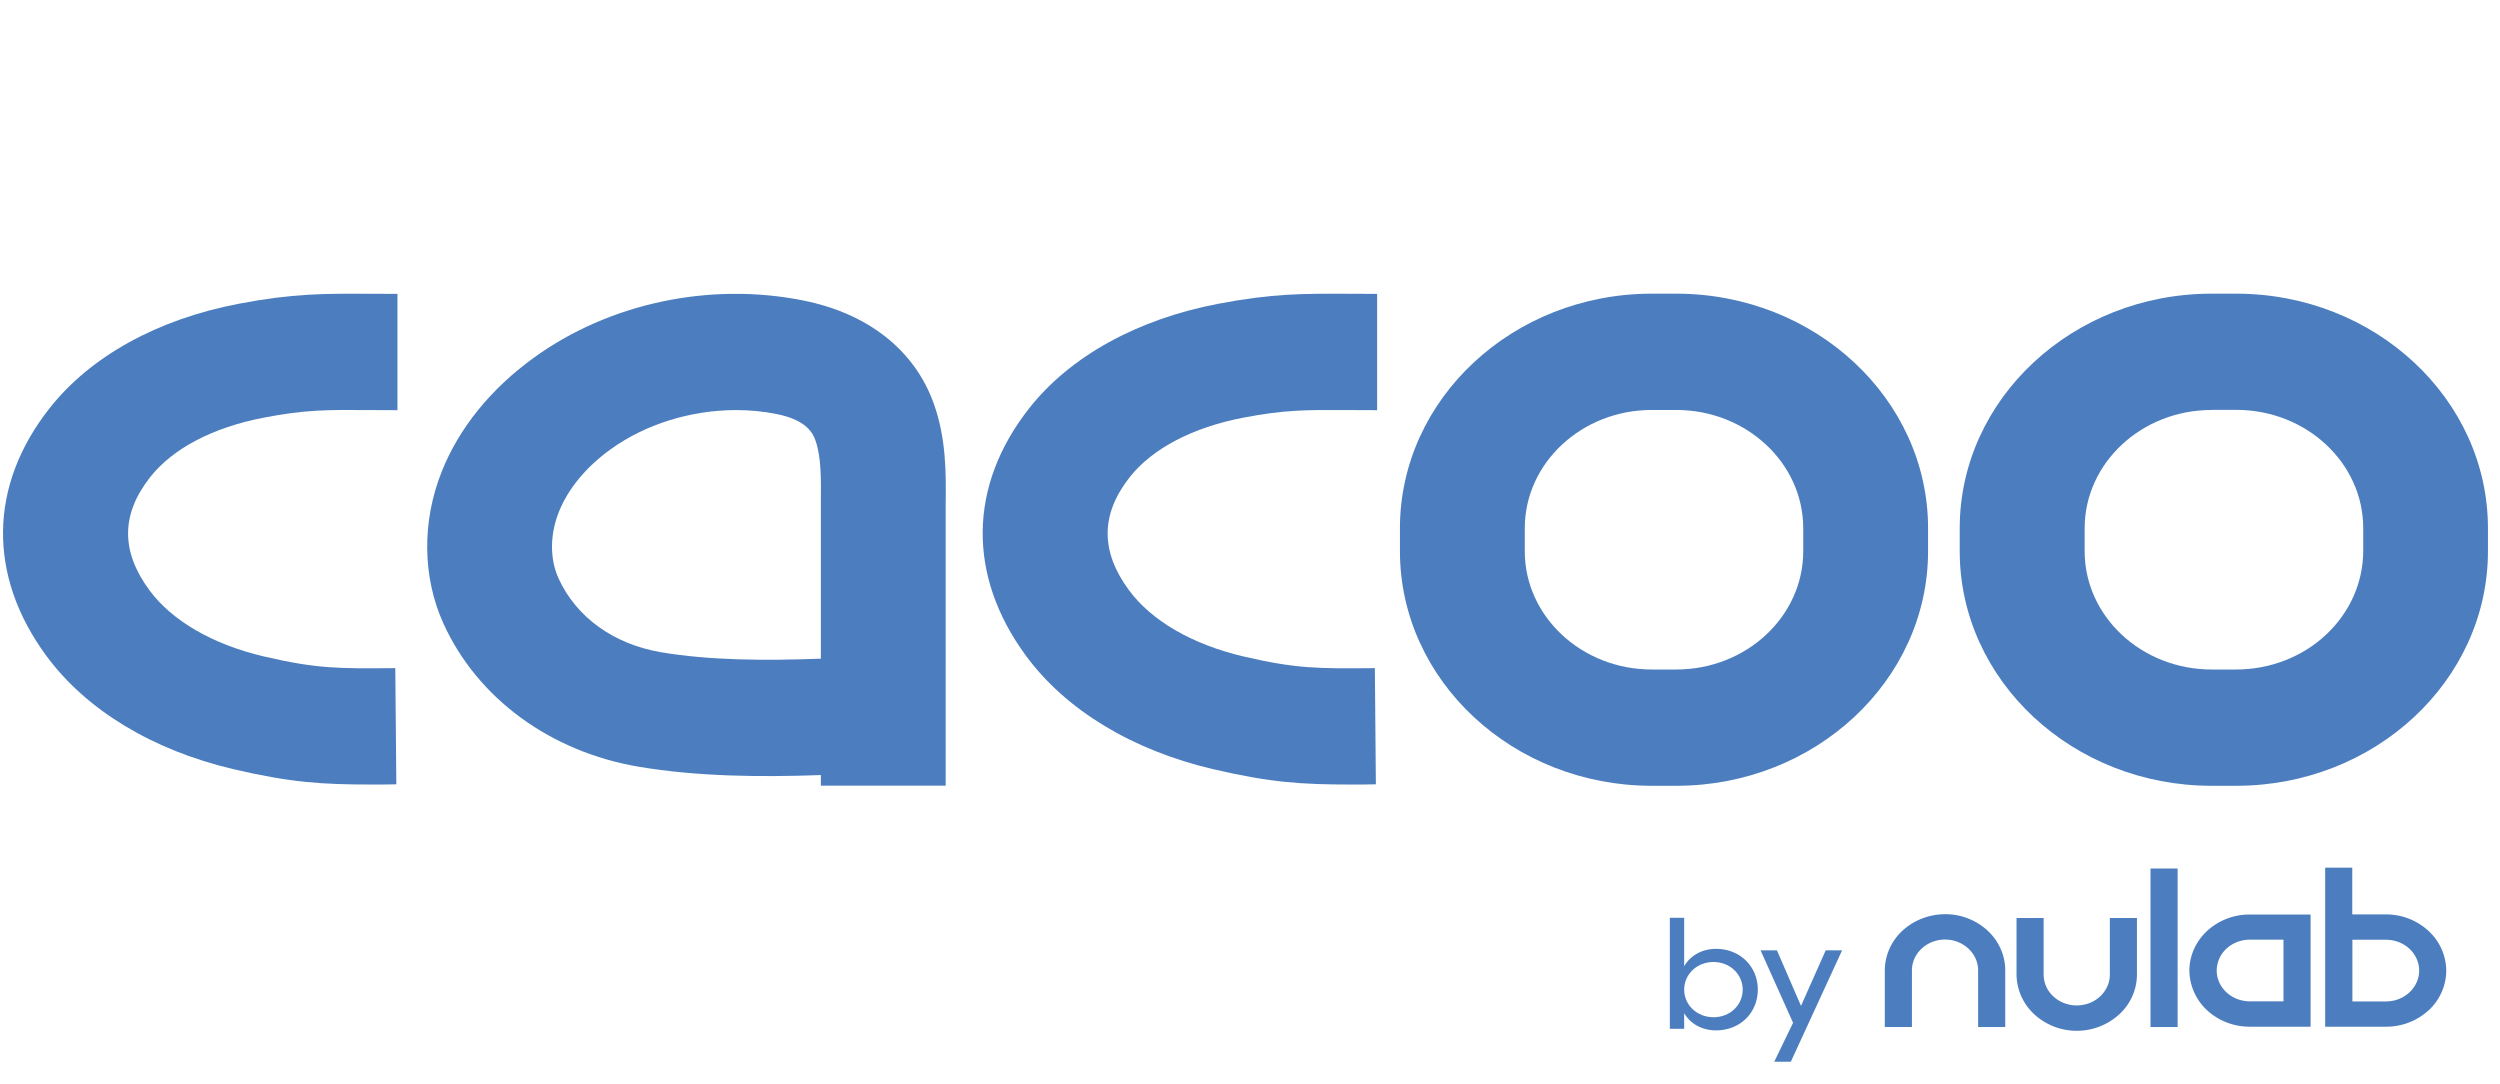 <svg xmlns="http://www.w3.org/2000/svg" width="166" height="72" fill="none"><g fill="#4C7EBF"><path fill-rule="evenodd" d="M54.505 52.17h8.289V33.386c.023-1.901.045-4.263-.795-6.597-1.275-3.55-4.366-5.982-8.687-6.842-6.203-1.237-12.887.189-17.89 3.823-2.843 2.061-4.95 4.668-6.09 7.54-1.329 3.334-1.284 7.01.112 10.091 2.25 4.962 7.096 8.519 12.97 9.511 3.855.65 8.01.699 12.091.552v.706ZM40.523 29.85c2.333-1.692 5.37-2.621 8.364-2.621.9 0 1.807.084 2.685.265 2.076.41 2.432 1.369 2.57 1.739l.003.009c.39 1.097.375 2.6.36 4.095v10.398c-3.683.14-7.389.119-10.607-.426-3.158-.538-5.64-2.327-6.818-4.92-.578-1.286-.57-2.893.03-4.402.608-1.524 1.785-2.957 3.413-4.138Z" clip-rule="evenodd"/><path d="M15.499 51.073c3.766.88 5.85 1.02 9.159 1.02.51 0 1.066 0 1.658-.014l-.068-7.715c-3.795.035-5.213.042-8.724-.776-3.398-.796-6.098-2.362-7.606-4.402-1.905-2.586-1.883-5.046.06-7.512 1.493-1.894 4.17-3.299 7.539-3.942 2.76-.531 4.178-.524 7.006-.503l.85.003c.323.002.661.004 1.018.004v-7.722c-.66 0-1.26 0-1.816-.007h-.06c-3.042-.014-5.08-.023-8.671.664-5.386 1.027-9.842 3.494-12.55 6.932-4.05 5.136-4.125 11.132-.217 16.443 2.648 3.6 7.059 6.269 12.422 7.527ZM80.55 51.073c3.765.88 5.85 1.02 9.158 1.02.517 0 1.073 0 1.65-.014l-.067-7.715c-3.796.035-5.213.042-8.724-.776-3.398-.796-6.098-2.362-7.606-4.402-1.905-2.586-1.883-5.046.06-7.512 1.5-1.894 4.178-3.299 7.546-3.942 2.726-.524 4.143-.517 6.9-.504l.106.001.85.003c.323.002.661.004 1.018.004v-7.722c-.66 0-1.26 0-1.815-.007h-.062c-3.048-.014-5.078-.023-8.67.664-5.386 1.027-9.841 3.494-12.55 6.932-4.05 5.136-4.125 11.132-.217 16.443 2.648 3.6 7.059 6.269 12.422 7.527Z"/><path fill-rule="evenodd" d="M109.676 52.177h1.628c9.219 0 16.72-6.988 16.72-15.577v-1.523c0-8.589-7.501-15.577-16.72-15.577h-1.628c-9.219 0-16.72 6.988-16.72 15.577V36.6c0 8.589 7.501 15.577 16.72 15.577Zm-8.431-17.1c0-4.333 3.781-7.855 8.431-7.855h1.628c4.651 0 8.431 3.522 8.431 7.855V36.6c0 4.333-3.78 7.855-8.431 7.855h-1.628c-4.65 0-8.431-3.522-8.431-7.855v-1.523ZM146.845 52.177h1.635c9.219 0 16.72-6.988 16.72-15.577v-1.523c0-8.589-7.501-15.577-16.72-15.577h-1.635c-9.219 0-16.72 6.988-16.72 15.577V36.6c0 8.589 7.501 15.577 16.72 15.577Zm-8.424-17.1c0-4.333 3.781-7.855 8.431-7.855v-.007h1.636c4.65 0 8.431 3.522 8.431 7.855v1.523c-.008 2.09-.893 4.081-2.476 5.556-1.575 1.474-3.72 2.306-5.955 2.306h-1.636c-4.65 0-8.431-3.522-8.431-7.855v-1.523Z" clip-rule="evenodd"/><path d="M131.347 68.194h1.801v-3.767c0-.985-.42-1.936-1.171-2.634a4.142 4.142 0 0 0-2.828-1.09c-1.057.006-2.077.398-2.827 1.097a3.602 3.602 0 0 0-1.171 2.634v3.76h1.801v-3.76c0-.538.232-1.062.645-1.446a2.273 2.273 0 0 1 1.552-.601c.586 0 1.141.216 1.553.6.413.385.645.902.645 1.447v3.76ZM135.075 67.348a4.152 4.152 0 0 0 2.828 1.097 4.179 4.179 0 0 0 2.821-1.097 3.605 3.605 0 0 0 1.17-2.634v-3.76h-1.8v3.76c0 .538-.233 1.062-.645 1.446-.413.385-.968.601-1.553.601s-1.14-.216-1.553-.6a1.976 1.976 0 0 1-.645-1.447v-3.76h-1.8v3.76a3.639 3.639 0 0 0 1.177 2.634Z"/><path fill-rule="evenodd" d="M146.846 67.33a4.19 4.19 0 0 0 2.534.843h4.043v-7.45h-4.043a4.159 4.159 0 0 0-2.828 1.09c-.75.7-1.177 1.643-1.177 2.635a3.65 3.65 0 0 0 1.177 2.635c.094.087.192.17.294.247Zm4.777-4.936h-2.235c-.585 0-1.14.216-1.553.6a1.983 1.983 0 0 0-.643 1.546c.027.508.255.987.643 1.348.412.384.968.6 1.553.6h2.235v-4.094ZM154.391 68.173h4.043a4.157 4.157 0 0 0 2.828-1.09 3.605 3.605 0 0 0 1.17-2.635 3.627 3.627 0 0 0-1.177-2.634 4.15 4.15 0 0 0-2.828-1.097h-2.236v-3.103h-1.8v10.559Zm4.043-1.677h-2.235V62.4h2.235c.585 0 1.14.216 1.553.6.413.385.645.902.645 1.447 0 .538-.232 1.062-.645 1.447a2.277 2.277 0 0 1-1.553.6Z" clip-rule="evenodd"/><path d="M144.594 68.194h-1.8V57.67h1.8v10.524Z"/><path fill-rule="evenodd" d="M110.877 68.313h.952v-1.035c.405.692 1.17 1.14 2.123 1.14 1.598 0 2.768-1.175 2.768-2.712 0-1.516-1.17-2.704-2.768-2.704-.953 0-1.718.46-2.123 1.153V60.94h-.952v7.373Zm4.838-2.607c0 1.027-.833 1.838-1.935 1.838-1.111 0-1.951-.818-1.951-1.838 0-1.006.84-1.83 1.951-1.83 1.095 0 1.935.824 1.935 1.83Z" clip-rule="evenodd"/><path d="m116.9 63.1 2.16 4.814-1.252 2.586h1.102l3.406-7.4h-1.088l-1.642 3.69-1.598-3.69H116.9Z"/></g></svg>